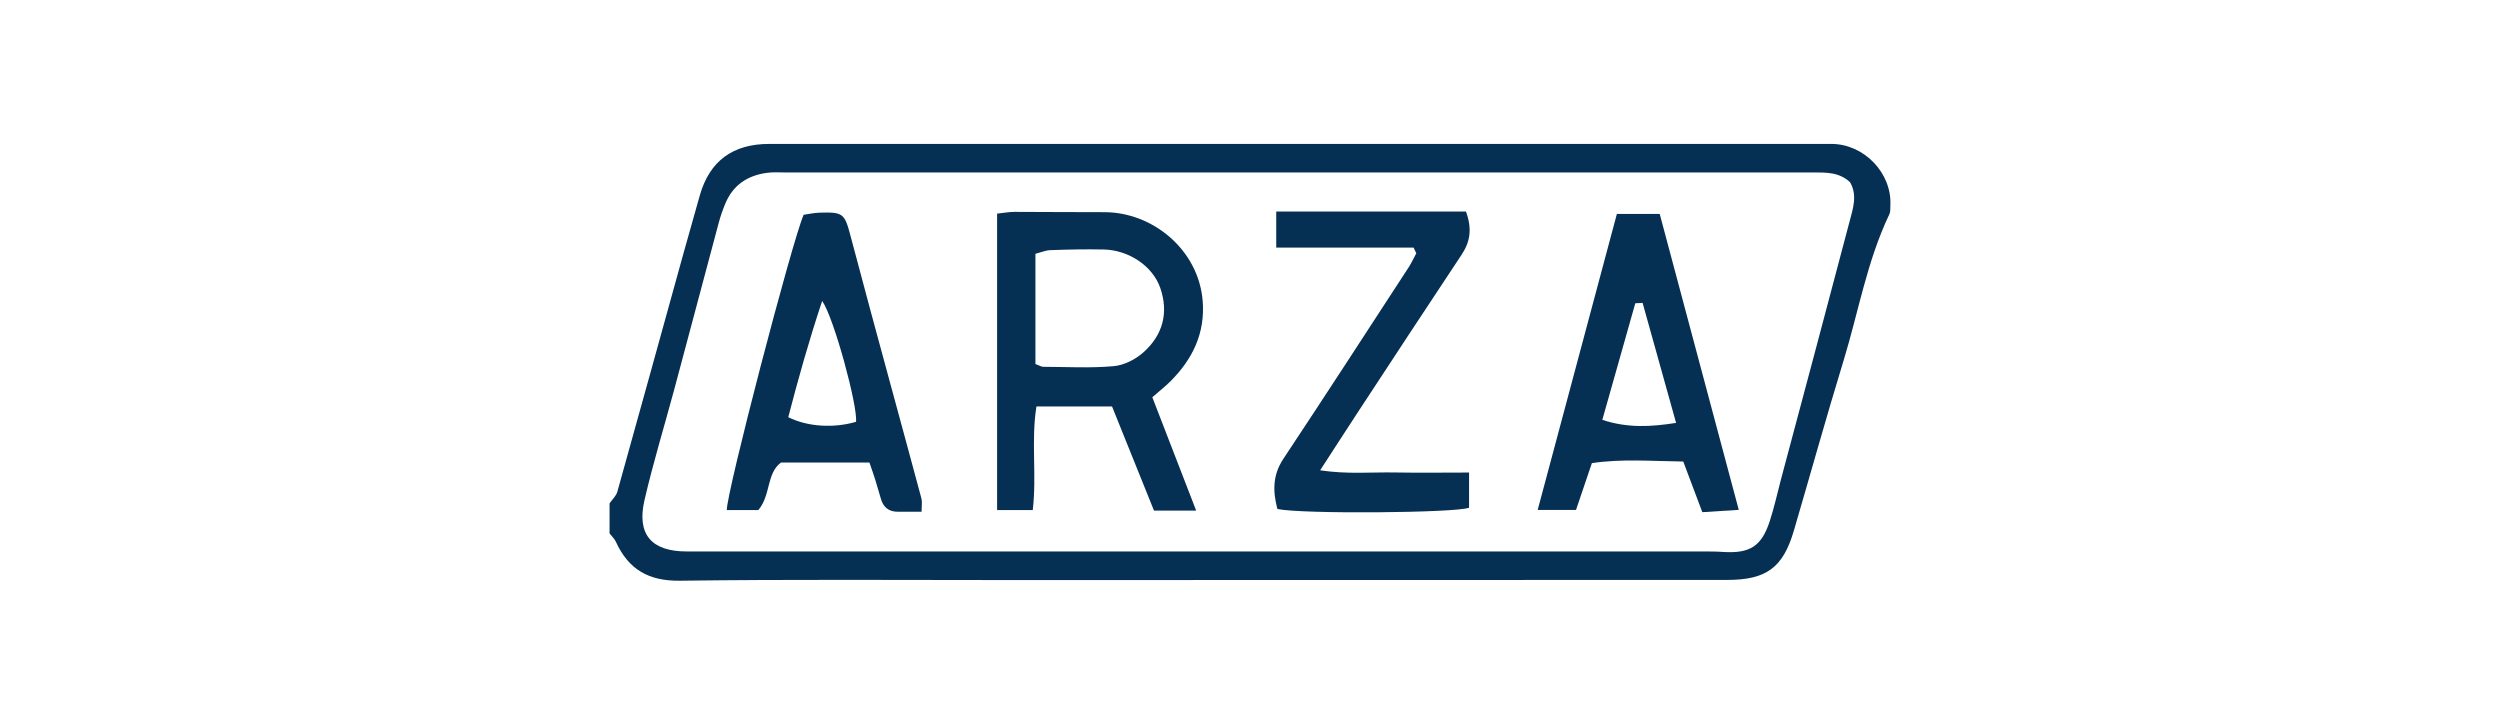 <?xml version="1.0" encoding="UTF-8"?>
<svg xmlns="http://www.w3.org/2000/svg" id="Capa_1" data-name="Capa 1" viewBox="0 0 345 100">
  <defs>
    <style>
      .cls-1 {
        fill: #053054;
        stroke-width: 0px;
      }
    </style>
  </defs>
  <g id="_2ZIsQH" data-name="2ZIsQH">
    <g>
      <path class="cls-1" d="m84.11,69.47c.37-.53.91-1.01,1.08-1.6,3.08-10.99,6.1-21.99,9.15-32.98.74-2.65,1.49-5.3,2.24-7.95,1.35-4.71,4.53-7.08,9.58-7.08,27.48,0,54.96,0,82.44,0,21.37,0,42.75,0,64.12,0,4.55,0,8.4,4.06,8.15,8.52-.02.39.03.83-.13,1.17-3.08,6.43-4.26,13.45-6.32,20.19-2.39,7.8-4.57,15.67-6.87,23.5-1.5,5.11-3.8,6.79-9.21,6.79-33,0-65.99.01-98.99.02-15.17,0-30.34-.11-45.5.09-4.35.06-7.12-1.56-8.86-5.38-.2-.43-.58-.77-.87-1.15,0-1.38,0-2.76,0-4.14ZM255.34,25.18c-1.55-1.48-3.44-1.38-5.32-1.38-47.19,0-94.38,0-141.57,0-.89,0-1.79-.07-2.66.06-2.62.36-4.6,1.66-5.66,4.15-.38.9-.71,1.84-.96,2.79-2.04,7.6-4.05,15.22-6.09,22.82-1.38,5.13-2.94,10.22-4.14,15.39-1.1,4.76.98,7.1,5.85,7.09,46.7,0,93.39,0,140.09,0,.98,0,1.97,0,2.95.07,3.66.22,5.26-.77,6.4-4.26.61-1.87,1.03-3.8,1.53-5.7,3.17-11.88,6.35-23.75,9.48-35.64.47-1.78,1.11-3.62.08-5.4Z"></path>
      <path class="cls-1" d="m165.08,70.46h-5.83c-1.9-4.72-3.83-9.51-5.79-14.37h-10.43c-.76,4.74.06,9.46-.51,14.3h-4.92V29.48c.87-.09,1.63-.24,2.38-.24,4.13,0,8.27.05,12.4.04,6.67-.01,13.01,5.16,13.59,12.24.36,4.43-1.38,8.04-4.45,11.1-.69.69-1.46,1.29-2.5,2.2,1.93,5,3.9,10.07,6.05,15.64Zm-22.2-20.23c.56.21.83.39,1.1.39,3.24.01,6.5.2,9.72-.09,1.44-.13,3.04-.95,4.13-1.94,2.63-2.36,3.47-5.43,2.29-8.85-1.04-3.01-4.32-5.23-7.8-5.31-2.46-.05-4.92,0-7.37.09-.64.02-1.27.3-2.06.5v15.21Z"></path>
      <path class="cls-1" d="m127.16,70.62c-1.17,0-2.22,0-3.27,0-1.26,0-2.01-.63-2.34-1.83-.24-.85-.49-1.7-.75-2.54-.23-.74-.49-1.46-.82-2.42h-12.21c-2.02,1.52-1.38,4.5-3.12,6.56h-4.35c-.08-2.28,8.95-36.91,10.6-40.75.64-.09,1.39-.26,2.15-.29,3.35-.1,3.5.08,4.36,3.34,1.75,6.65,3.56,13.28,5.36,19.91,1.46,5.4,2.95,10.8,4.39,16.2.12.44.02.93.02,1.81Zm-18.38-13.05c2.66,1.34,6.31,1.54,9.35.64.26-2.13-3.05-14.38-4.67-16.68-1.83,5.48-3.31,10.78-4.68,16.04Z"></path>
      <path class="cls-1" d="m223.13,29.52h5.91c3.6,13.49,7.19,26.93,10.91,40.84-1.84.12-3.32.21-5.03.32-.91-2.41-1.75-4.65-2.63-6.99-4.37-.05-8.45-.4-12.61.22-.75,2.2-1.43,4.23-2.19,6.46h-5.29c3.68-13.74,7.29-27.22,10.93-40.85Zm3.55,12.28c-.34.02-.67.03-1.01.05-1.5,5.29-2.99,10.58-4.55,16.09,3.5,1.15,6.67.97,10.18.42-1.62-5.8-3.12-11.18-4.62-16.56Z"></path>
      <path class="cls-1" d="m195.08,34.17h-18.96v-4.98c8.87-.01,17.56,0,26.18,0,.9,2.44.56,4.22-.62,5.99-4.79,7.21-9.53,14.44-14.28,21.68-1.66,2.52-3.28,5.06-5.22,8.04,3.75.57,7.05.24,10.32.3,3.33.06,6.66.01,10.23.01v4.86c-1.97.72-23.1.89-26.45.17-.63-2.38-.69-4.64.82-6.92,5.82-8.77,11.54-17.6,17.28-26.41.41-.62.71-1.31,1.07-1.96-.12-.26-.25-.51-.37-.77Z"></path>
    </g>
  </g>
</svg>
